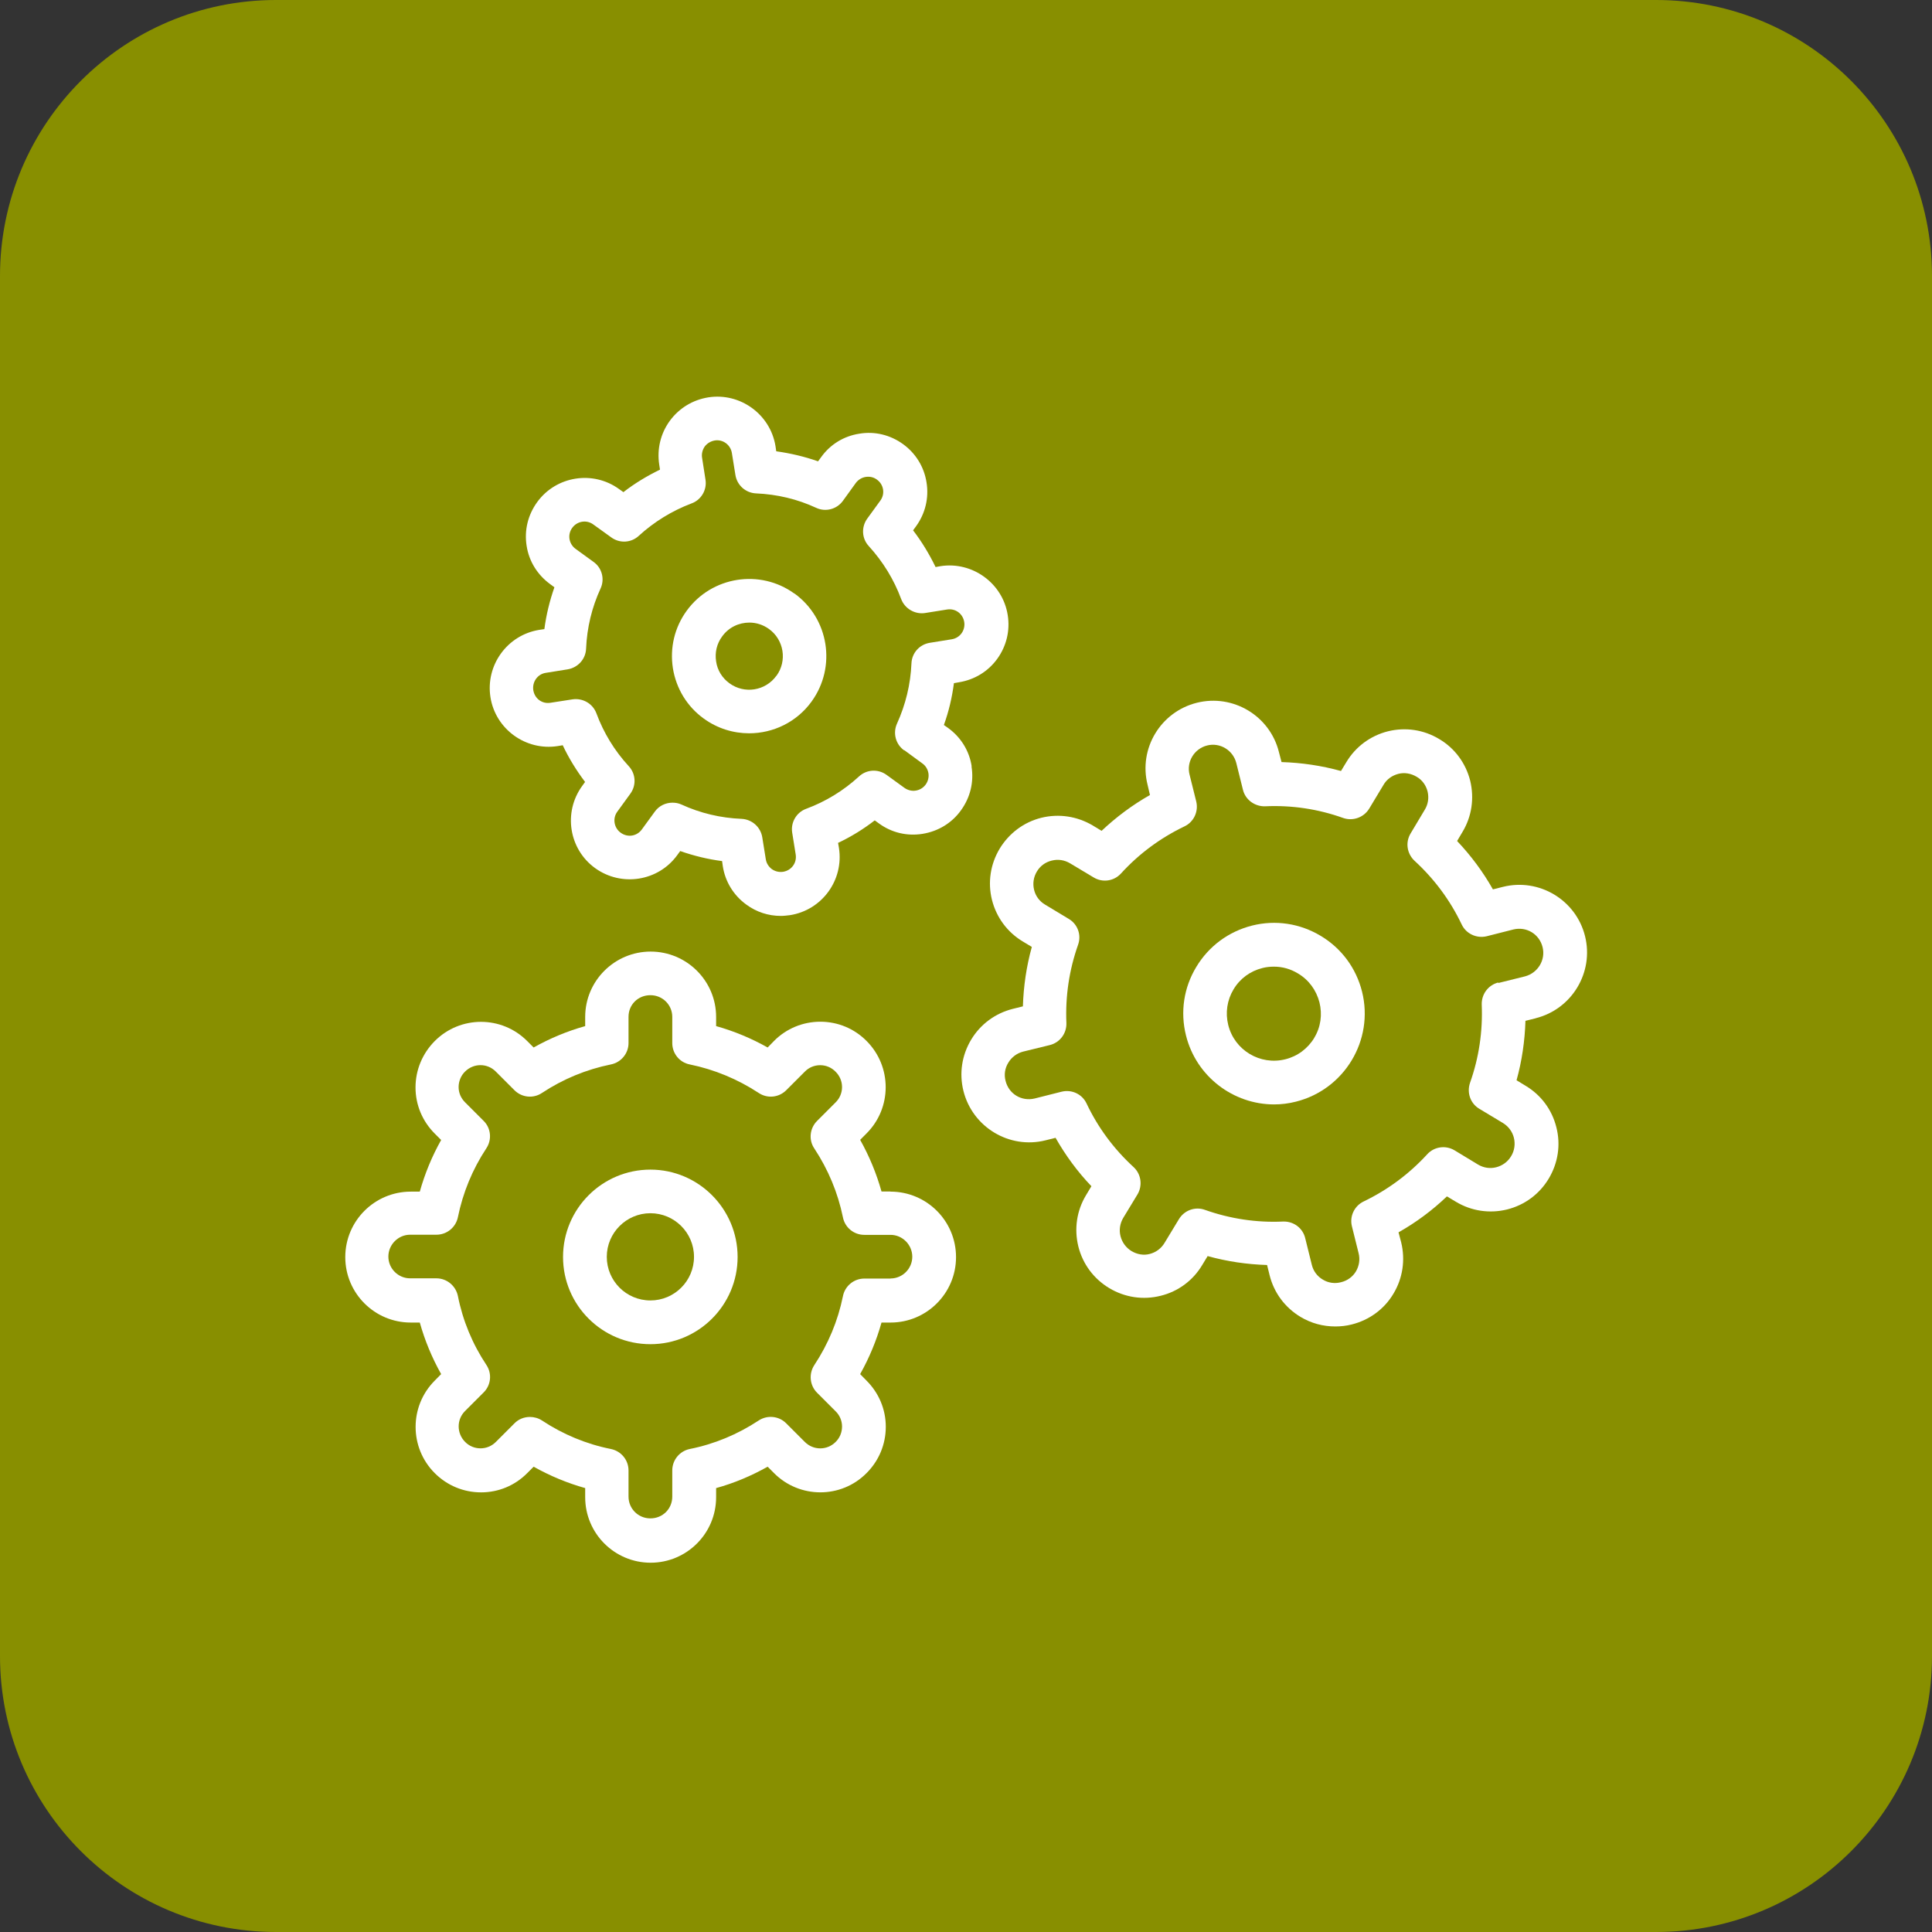 <svg width="56" height="56" viewBox="0 0 56 56" fill="none" xmlns="http://www.w3.org/2000/svg">
<rect x="0" y="0" width="56" height="56" fill="#333333" stroke="none"/>
<path d="M48 0H8C3.582 0 0 3.582 0 8V48C0 52.418 3.582 56 8 56H48C52.418 56 56 52.418 56 48V8C56 3.582 52.418 0 48 0Z" fill="#888F00"/>
<path d="M18.852 33.902C17.457 33.902 16.32 35.035 16.32 36.434C16.32 37.833 17.457 38.962 18.852 38.962C20.247 38.962 21.38 37.829 21.38 36.434C21.38 35.039 20.247 33.902 18.852 33.902ZM18.852 37.694C18.152 37.694 17.588 37.126 17.588 36.43C17.588 35.734 18.156 35.166 18.852 35.166C19.548 35.166 20.116 35.731 20.116 36.43C20.116 37.13 19.548 37.694 18.852 37.694Z" fill="white"/>
<path d="M25.813 34.536H25.551C25.405 34.015 25.198 33.513 24.932 33.039L25.117 32.853C25.857 32.114 25.857 30.912 25.117 30.172C24.76 29.812 24.283 29.615 23.777 29.615C23.274 29.615 22.793 29.812 22.436 30.172L22.251 30.362C21.777 30.096 21.278 29.888 20.757 29.742V29.476C20.757 28.431 19.905 27.582 18.859 27.582C17.814 27.582 16.962 28.431 16.962 29.476V29.742C16.441 29.888 15.942 30.096 15.468 30.362L15.282 30.176C14.543 29.433 13.341 29.433 12.601 30.176C12.244 30.536 12.044 31.014 12.044 31.52C12.044 32.026 12.244 32.5 12.601 32.857L12.787 33.043C12.521 33.516 12.314 34.019 12.168 34.54H11.906C10.86 34.54 10.008 35.388 10.008 36.438C10.008 37.487 10.86 38.335 11.906 38.335H12.168C12.314 38.856 12.521 39.355 12.787 39.829L12.601 40.018C11.862 40.758 11.862 41.96 12.601 42.699C12.962 43.06 13.439 43.257 13.945 43.257C14.448 43.257 14.925 43.06 15.282 42.699L15.468 42.513C15.942 42.779 16.441 42.987 16.962 43.133V43.398C16.962 44.448 17.814 45.296 18.859 45.296C19.905 45.296 20.757 44.448 20.757 43.398V43.133C21.278 42.99 21.777 42.779 22.251 42.513L22.436 42.699C23.176 43.442 24.382 43.442 25.117 42.699C25.478 42.339 25.675 41.861 25.675 41.355C25.675 40.849 25.474 40.375 25.117 40.018L24.932 39.829C25.198 39.355 25.405 38.856 25.551 38.335H25.813C26.859 38.335 27.711 37.487 27.711 36.438C27.711 35.388 26.859 34.54 25.813 34.54V34.536ZM25.813 37.06H25.052C24.75 37.06 24.491 37.275 24.433 37.57C24.287 38.288 24.006 38.958 23.602 39.57C23.438 39.822 23.471 40.157 23.682 40.368L24.221 40.907C24.341 41.023 24.407 41.184 24.407 41.348C24.407 41.519 24.341 41.679 24.221 41.796C23.974 42.044 23.577 42.044 23.329 41.796L22.79 41.257C22.578 41.042 22.243 41.009 21.992 41.173C21.38 41.577 20.706 41.858 19.992 42C19.697 42.062 19.486 42.32 19.486 42.623V43.38C19.486 43.734 19.209 44.011 18.852 44.011C18.495 44.011 18.218 43.726 18.218 43.38V42.623C18.218 42.32 18.007 42.062 17.708 42C16.994 41.858 16.32 41.577 15.709 41.173C15.603 41.104 15.479 41.071 15.359 41.071C15.195 41.071 15.031 41.133 14.911 41.257L14.372 41.796C14.252 41.916 14.095 41.981 13.927 41.981C13.76 41.981 13.599 41.916 13.479 41.792C13.235 41.544 13.232 41.147 13.479 40.9L14.018 40.361C14.233 40.149 14.266 39.814 14.098 39.563C13.694 38.955 13.414 38.281 13.272 37.563C13.21 37.268 12.951 37.053 12.649 37.053H11.887C11.541 37.053 11.257 36.769 11.257 36.423C11.257 36.077 11.541 35.789 11.887 35.789H12.649C12.951 35.789 13.21 35.578 13.272 35.283C13.417 34.569 13.694 33.895 14.098 33.283C14.262 33.035 14.233 32.7 14.018 32.489L13.479 31.95C13.359 31.83 13.293 31.673 13.293 31.509C13.293 31.345 13.359 31.177 13.479 31.061C13.727 30.813 14.124 30.81 14.372 31.061L14.911 31.6C15.126 31.815 15.457 31.848 15.709 31.68C16.32 31.276 16.991 30.999 17.708 30.853C18.003 30.795 18.218 30.533 18.218 30.234V29.473C18.218 29.119 18.495 28.846 18.852 28.846C19.209 28.846 19.486 29.13 19.486 29.473V30.234C19.486 30.536 19.697 30.795 19.992 30.853C20.706 30.999 21.38 31.279 21.992 31.68C22.243 31.848 22.575 31.815 22.79 31.6L23.329 31.061C23.445 30.941 23.606 30.875 23.773 30.875C23.941 30.875 24.101 30.941 24.221 31.065C24.469 31.309 24.469 31.709 24.221 31.953L23.682 32.492C23.471 32.704 23.434 33.039 23.602 33.287C24.006 33.899 24.287 34.572 24.433 35.286C24.491 35.581 24.75 35.793 25.052 35.793H25.813C26.159 35.793 26.443 36.081 26.443 36.427C26.443 36.773 26.159 37.057 25.813 37.057V37.06Z" fill="white"/>
<path d="M38.282 27.127C37.681 26.766 36.974 26.657 36.293 26.828C35.612 27 35.036 27.426 34.675 28.027C34.311 28.628 34.206 29.334 34.377 30.015C34.675 31.207 35.75 32.012 36.93 32.012C37.142 32.012 37.353 31.986 37.564 31.932C38.97 31.578 39.83 30.15 39.48 28.744C39.309 28.063 38.886 27.488 38.282 27.127ZM38.096 30.081C37.907 30.394 37.608 30.617 37.255 30.704C36.526 30.886 35.783 30.442 35.601 29.71C35.513 29.356 35.568 28.988 35.754 28.679C35.94 28.365 36.238 28.147 36.592 28.059C36.701 28.03 36.814 28.019 36.927 28.019C37.171 28.019 37.407 28.085 37.622 28.216C37.936 28.402 38.154 28.701 38.245 29.054C38.333 29.407 38.282 29.775 38.092 30.085L38.096 30.081Z" fill="white"/>
<path d="M44.515 29.513C45.564 29.25 46.205 28.183 45.943 27.134C45.681 26.085 44.613 25.444 43.564 25.706L43.273 25.779C42.985 25.269 42.635 24.799 42.235 24.377L42.391 24.114C42.661 23.666 42.737 23.138 42.614 22.628C42.486 22.122 42.169 21.688 41.717 21.422C41.266 21.149 40.737 21.073 40.231 21.197C39.725 21.324 39.295 21.641 39.026 22.089L38.869 22.348C38.304 22.191 37.725 22.107 37.146 22.089L37.069 21.794C36.807 20.749 35.743 20.108 34.691 20.37C33.642 20.632 32.997 21.696 33.263 22.748L33.332 23.044C32.826 23.331 32.356 23.681 31.93 24.082L31.671 23.925C31.219 23.659 30.695 23.579 30.185 23.703C29.675 23.83 29.249 24.151 28.976 24.599C28.706 25.05 28.626 25.579 28.753 26.085C28.881 26.591 29.198 27.021 29.649 27.291L29.908 27.447C29.751 28.012 29.668 28.587 29.649 29.17L29.354 29.243C28.848 29.371 28.418 29.688 28.149 30.136C27.879 30.587 27.799 31.112 27.926 31.622C28.189 32.671 29.256 33.316 30.305 33.053L30.596 32.98C30.884 33.487 31.23 33.96 31.635 34.383L31.478 34.645C31.208 35.093 31.132 35.621 31.256 36.128C31.383 36.638 31.7 37.064 32.152 37.337C32.604 37.607 33.132 37.687 33.642 37.559C34.148 37.435 34.578 37.118 34.847 36.667L35.004 36.408C35.569 36.565 36.144 36.649 36.727 36.667L36.8 36.962C36.927 37.472 37.244 37.898 37.696 38.171C38.006 38.357 38.352 38.448 38.705 38.448C38.865 38.448 39.026 38.43 39.182 38.39C39.692 38.262 40.126 37.945 40.392 37.494C40.661 37.046 40.737 36.517 40.614 36.011L40.537 35.72C41.047 35.432 41.517 35.082 41.94 34.678L42.202 34.835C42.65 35.104 43.178 35.181 43.684 35.057C44.194 34.929 44.621 34.612 44.89 34.164C45.16 33.713 45.243 33.184 45.112 32.675C44.985 32.165 44.668 31.738 44.216 31.469L43.958 31.312C44.114 30.751 44.198 30.172 44.216 29.589L44.511 29.516L44.515 29.513ZM43.429 28.478C43.138 28.551 42.938 28.817 42.949 29.123C42.981 29.895 42.868 30.657 42.61 31.385C42.511 31.673 42.621 31.986 42.879 32.139L43.564 32.551C43.724 32.649 43.837 32.802 43.881 32.98C43.925 33.159 43.899 33.352 43.801 33.512C43.706 33.673 43.553 33.785 43.371 33.833C43.189 33.88 43.003 33.851 42.843 33.756L42.158 33.341C41.9 33.188 41.568 33.236 41.368 33.458C40.843 34.03 40.224 34.489 39.528 34.824C39.259 34.951 39.113 35.254 39.186 35.545L39.379 36.321C39.426 36.503 39.397 36.692 39.302 36.853C39.208 37.009 39.055 37.122 38.869 37.166C38.69 37.213 38.501 37.188 38.341 37.089C38.18 36.995 38.068 36.842 38.024 36.663L37.831 35.884C37.761 35.6 37.507 35.407 37.215 35.407H37.19C36.417 35.443 35.652 35.326 34.924 35.068C34.643 34.966 34.327 35.079 34.17 35.341L33.755 36.026C33.66 36.186 33.507 36.299 33.328 36.346C33.15 36.394 32.961 36.361 32.797 36.263C32.64 36.168 32.527 36.015 32.48 35.836C32.432 35.654 32.462 35.465 32.556 35.304L32.971 34.62C33.124 34.361 33.077 34.03 32.855 33.826C32.283 33.301 31.824 32.682 31.493 31.982C31.365 31.713 31.066 31.571 30.768 31.644L29.992 31.84C29.609 31.931 29.241 31.709 29.147 31.33C29.099 31.148 29.128 30.959 29.227 30.802C29.322 30.642 29.475 30.529 29.653 30.482L30.429 30.292C30.724 30.219 30.921 29.95 30.91 29.651C30.877 28.879 30.99 28.118 31.248 27.386C31.351 27.101 31.238 26.788 30.979 26.635L30.291 26.22C30.13 26.125 30.017 25.972 29.974 25.794C29.93 25.615 29.955 25.426 30.054 25.262C30.148 25.102 30.301 24.989 30.484 24.945C30.666 24.898 30.852 24.927 31.012 25.021L31.7 25.433C31.959 25.59 32.287 25.542 32.491 25.32C33.015 24.745 33.634 24.289 34.33 23.954C34.603 23.827 34.745 23.521 34.673 23.229L34.48 22.453C34.385 22.082 34.614 21.703 34.989 21.608C35.361 21.514 35.74 21.743 35.835 22.118L36.028 22.894C36.1 23.186 36.374 23.379 36.669 23.371C37.441 23.335 38.202 23.448 38.934 23.71C39.215 23.808 39.532 23.695 39.688 23.437L40.1 22.752C40.195 22.588 40.348 22.479 40.53 22.431C40.708 22.384 40.898 22.417 41.062 22.515C41.222 22.606 41.335 22.763 41.379 22.942C41.422 23.12 41.397 23.309 41.298 23.47L40.887 24.158C40.73 24.417 40.781 24.745 41.003 24.952C41.575 25.477 42.034 26.096 42.366 26.792C42.493 27.065 42.796 27.207 43.091 27.138L43.867 26.941C44.245 26.85 44.617 27.072 44.712 27.451C44.806 27.823 44.577 28.201 44.205 28.3L43.429 28.493V28.478Z" fill="white"/>
<path d="M23.03 17.208C22.032 16.483 20.629 16.705 19.904 17.703C19.551 18.188 19.413 18.778 19.504 19.368C19.599 19.958 19.915 20.479 20.4 20.829C20.797 21.116 21.256 21.255 21.715 21.255C22.407 21.255 23.092 20.934 23.525 20.333C24.25 19.332 24.028 17.929 23.03 17.204V17.208ZM22.502 19.59C22.185 20.027 21.576 20.122 21.143 19.805C20.932 19.652 20.793 19.426 20.757 19.171C20.717 18.916 20.775 18.658 20.932 18.447C21.121 18.184 21.416 18.046 21.722 18.046C21.919 18.046 22.119 18.108 22.29 18.232C22.724 18.545 22.822 19.157 22.505 19.59H22.502Z" fill="white"/>
<path d="M28.164 22.209C28.095 21.765 27.854 21.371 27.483 21.102L27.359 21.015C27.501 20.621 27.596 20.217 27.65 19.802L27.796 19.776C28.247 19.703 28.641 19.463 28.907 19.095C29.173 18.727 29.282 18.275 29.209 17.827C29.064 16.902 28.182 16.268 27.264 16.41L27.118 16.436C26.936 16.061 26.721 15.704 26.466 15.372L26.554 15.252C26.82 14.884 26.929 14.432 26.856 13.984C26.787 13.536 26.543 13.139 26.175 12.873C25.807 12.607 25.355 12.494 24.907 12.571C24.459 12.64 24.066 12.88 23.8 13.252L23.712 13.372C23.319 13.234 22.915 13.139 22.5 13.081L22.478 12.931C22.328 12.006 21.45 11.373 20.529 11.518C20.077 11.591 19.684 11.831 19.414 12.199C19.148 12.564 19.039 13.015 19.108 13.467L19.13 13.613C18.755 13.795 18.398 14.01 18.07 14.265L17.946 14.177C17.189 13.627 16.121 13.795 15.571 14.553C15.302 14.924 15.192 15.372 15.265 15.824C15.334 16.272 15.579 16.662 15.946 16.931L16.07 17.022C15.932 17.416 15.834 17.816 15.779 18.235L15.63 18.257C14.704 18.406 14.07 19.281 14.216 20.209C14.362 21.135 15.24 21.768 16.161 21.626L16.311 21.601C16.489 21.98 16.708 22.333 16.959 22.665L16.872 22.785C16.322 23.546 16.489 24.613 17.25 25.163C18.012 25.713 19.079 25.546 19.629 24.788L19.716 24.668C20.11 24.806 20.514 24.905 20.93 24.959L20.951 25.109C21.021 25.557 21.265 25.954 21.633 26.22C21.924 26.435 22.27 26.548 22.631 26.548C22.722 26.548 22.809 26.537 22.9 26.526C23.829 26.38 24.463 25.506 24.317 24.577L24.292 24.431C24.671 24.253 25.024 24.034 25.355 23.779L25.476 23.867C25.843 24.136 26.291 24.242 26.743 24.169C27.191 24.096 27.588 23.859 27.854 23.488C28.124 23.116 28.233 22.668 28.16 22.216L28.164 22.209ZM26.215 21.747L26.736 22.129C26.831 22.195 26.892 22.3 26.911 22.413C26.929 22.526 26.9 22.646 26.831 22.741C26.761 22.836 26.659 22.898 26.543 22.916C26.43 22.934 26.313 22.905 26.219 22.839L25.698 22.461C25.454 22.282 25.119 22.3 24.896 22.508C24.452 22.916 23.935 23.233 23.366 23.444C23.086 23.546 22.915 23.837 22.962 24.133L23.064 24.77C23.101 25.014 22.94 25.229 22.7 25.269C22.58 25.287 22.467 25.258 22.372 25.192C22.277 25.12 22.215 25.021 22.197 24.905L22.095 24.271C22.048 23.972 21.796 23.75 21.498 23.735C20.889 23.71 20.303 23.572 19.753 23.32C19.666 23.28 19.578 23.266 19.491 23.266C19.294 23.266 19.101 23.357 18.981 23.524L18.602 24.045C18.456 24.242 18.19 24.282 17.99 24.136C17.797 23.998 17.75 23.721 17.892 23.528L18.27 23.007C18.449 22.763 18.431 22.428 18.223 22.206C17.811 21.758 17.498 21.244 17.287 20.676C17.181 20.392 16.89 20.228 16.595 20.271L15.957 20.37C15.713 20.41 15.498 20.25 15.458 20.006C15.422 19.765 15.582 19.539 15.819 19.503L16.456 19.401C16.751 19.35 16.977 19.106 16.988 18.8C17.014 18.191 17.156 17.605 17.407 17.059C17.535 16.785 17.447 16.457 17.203 16.286L16.682 15.908C16.587 15.838 16.526 15.736 16.507 15.623C16.489 15.511 16.518 15.39 16.587 15.299C16.73 15.102 17.003 15.059 17.196 15.201L17.717 15.576C17.961 15.755 18.296 15.736 18.514 15.532C18.962 15.124 19.476 14.807 20.044 14.592C20.325 14.491 20.496 14.199 20.449 13.904L20.35 13.267C20.332 13.154 20.361 13.037 20.427 12.942C20.496 12.851 20.598 12.789 20.715 12.768C20.955 12.727 21.177 12.895 21.214 13.132L21.316 13.766C21.363 14.064 21.611 14.287 21.913 14.301C22.521 14.327 23.108 14.465 23.658 14.72C23.931 14.848 24.255 14.76 24.43 14.52L24.809 13.995C24.878 13.904 24.98 13.842 25.093 13.824C25.21 13.806 25.326 13.831 25.421 13.904C25.516 13.973 25.578 14.075 25.596 14.188C25.614 14.305 25.585 14.418 25.516 14.512L25.137 15.033C24.962 15.277 24.977 15.609 25.184 15.831C25.592 16.279 25.909 16.793 26.12 17.361C26.226 17.645 26.521 17.813 26.812 17.769L27.45 17.667C27.694 17.627 27.912 17.791 27.949 18.031C27.967 18.144 27.938 18.264 27.872 18.355C27.803 18.45 27.701 18.512 27.585 18.53L26.951 18.632C26.652 18.68 26.43 18.927 26.419 19.23C26.393 19.834 26.251 20.421 26 20.974C25.876 21.248 25.96 21.572 26.204 21.747H26.215Z" fill="white"/>
</svg>
